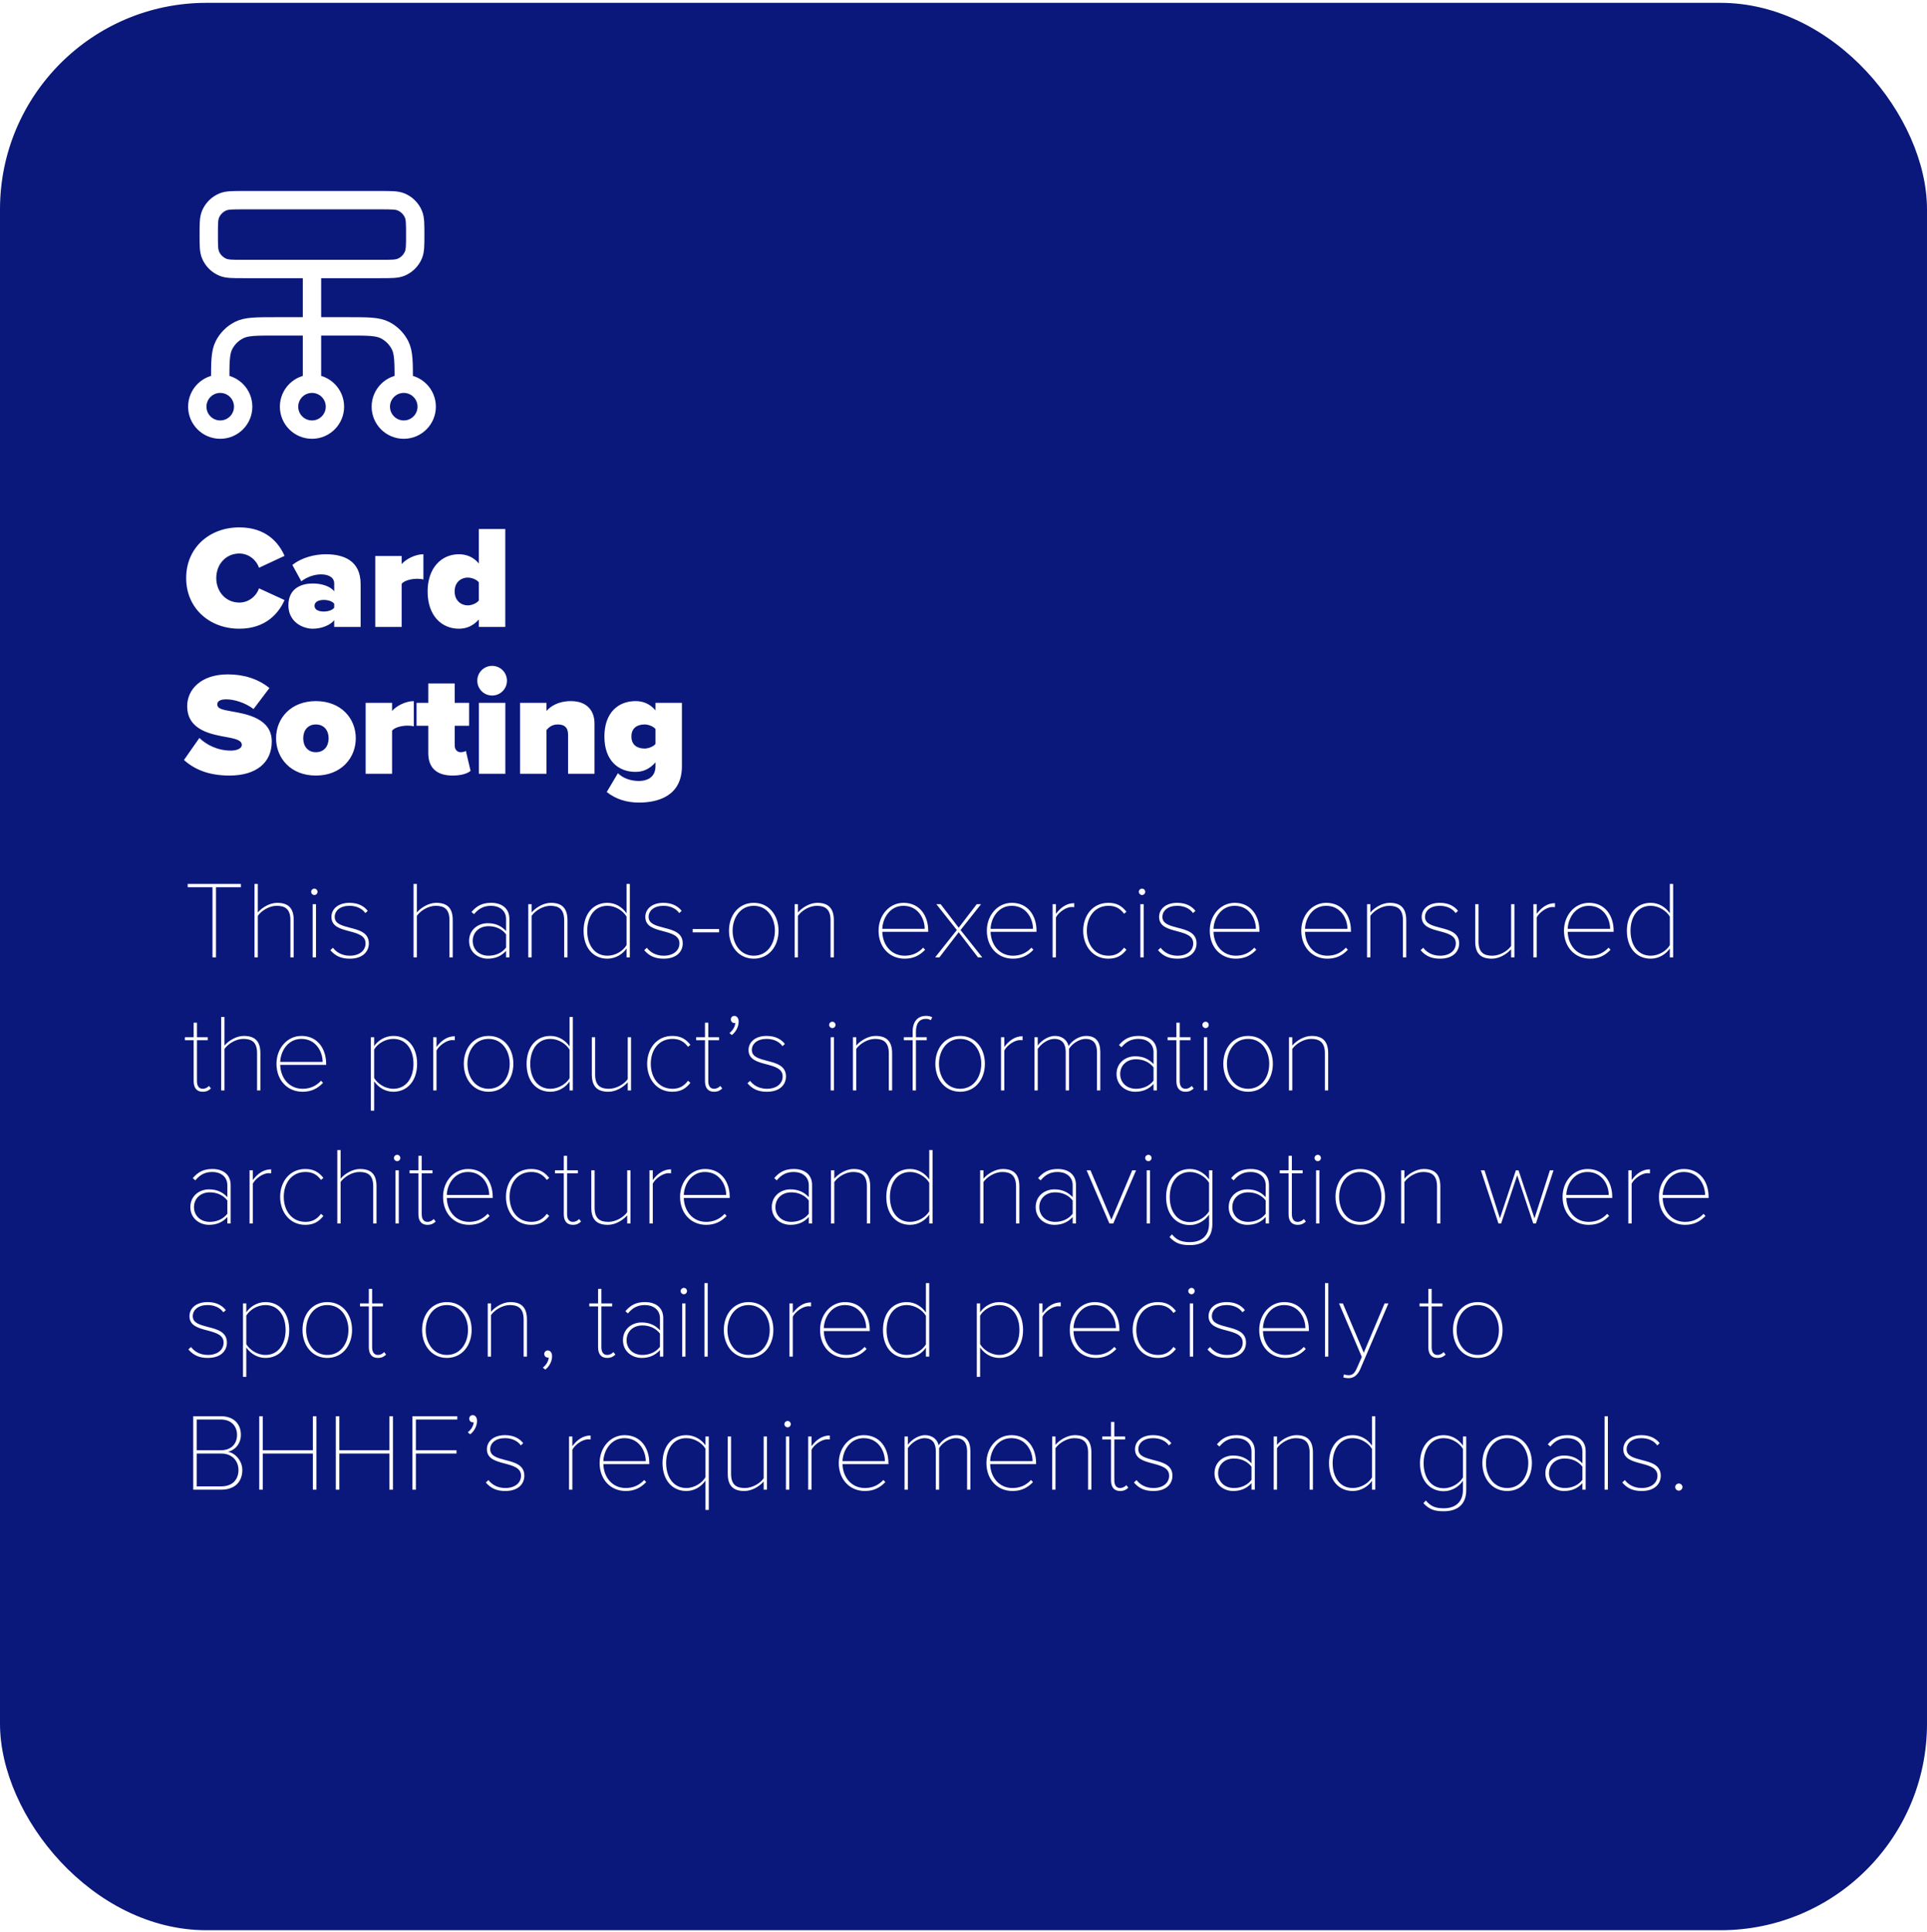 <svg width="420" height="421" viewBox="0 0 420 421" fill="none" xmlns="http://www.w3.org/2000/svg">
<rect y="0.62" width="420" height="420" rx="45" fill="#0A187C"/>
<g filter="url(#filter0_d_1067_33631)">
<path d="M45 80.62V80.12C45 75.92 45 73.82 45.818 72.215C46.536 70.804 47.684 69.657 49.095 68.938C50.699 68.12 52.8 68.12 57 68.12H73C77.2 68.12 79.301 68.12 80.905 68.938C82.316 69.657 83.463 70.804 84.183 72.215C85 73.82 85 75.92 85 80.12V80.62M45 80.62C42.239 80.62 40 82.859 40 85.62C40 88.382 42.239 90.62 45 90.62C47.761 90.62 50 88.382 50 85.62C50 82.859 47.761 80.62 45 80.62ZM85 80.62C82.239 80.62 80 82.859 80 85.62C80 88.382 82.239 90.62 85 90.62C87.761 90.62 90 88.382 90 85.62C90 82.859 87.761 80.62 85 80.62ZM65 80.62C62.239 80.62 60 82.859 60 85.62C60 88.382 62.239 90.62 65 90.62C67.761 90.62 70 88.382 70 85.62C70 82.859 67.761 80.62 65 80.62ZM65 80.62V55.62M50 55.62H80C82.33 55.62 83.495 55.62 84.413 55.239C85.639 54.732 86.612 53.759 87.119 52.533C87.5 51.615 87.5 50.45 87.5 48.12C87.5 45.79 87.5 44.626 87.119 43.707C86.612 42.482 85.639 41.508 84.413 41.001C83.495 40.62 82.33 40.62 80 40.62H50C47.67 40.62 46.505 40.62 45.587 41.001C44.361 41.508 43.388 42.482 42.881 43.707C42.5 44.626 42.5 45.79 42.5 48.12C42.5 50.45 42.5 51.615 42.881 52.533C43.388 53.759 44.361 54.732 45.587 55.239C46.505 55.62 47.67 55.62 50 55.62Z" stroke="white" stroke-width="4" stroke-linecap="round" stroke-linejoin="round"/>
</g>
<path d="M52.16 137.004C45.632 137.004 40.576 132.524 40.576 125.964C40.576 119.372 45.632 114.924 52.16 114.924C57.92 114.924 60.736 118.188 62.016 121.132L56.448 123.724C55.904 122.06 54.24 120.62 52.16 120.62C49.216 120.62 47.136 122.988 47.136 125.964C47.136 128.94 49.216 131.308 52.16 131.308C54.24 131.308 55.904 129.868 56.448 128.204L62.016 130.764C60.768 133.612 57.92 137.004 52.16 137.004ZM78.6 136.62H72.841V135.148C71.977 136.236 70.088 137.004 68.168 137.004C65.865 137.004 62.856 135.436 62.856 131.916C62.856 128.076 65.865 127.148 68.168 127.148C70.184 127.148 72.008 127.788 72.841 128.844V127.084C72.841 125.996 71.849 125.164 69.96 125.164C68.52 125.164 66.888 125.74 65.672 126.668L63.721 123.116C65.8 121.452 68.68 120.78 71.016 120.78C74.856 120.78 78.6 122.124 78.6 127.276V136.62ZM72.841 132.428V131.564C72.457 131.02 71.465 130.732 70.569 130.732C69.609 130.732 68.552 131.052 68.552 132.012C68.552 132.972 69.609 133.26 70.569 133.26C71.465 133.26 72.457 132.972 72.841 132.428ZM87.547 136.62H81.787V121.164H87.547V122.924C88.507 121.804 90.523 120.78 92.284 120.78V126.284C91.996 126.188 91.516 126.124 90.972 126.124C89.755 126.124 88.188 126.444 87.547 127.212V136.62ZM110.128 136.62H104.368V134.988C103.056 136.46 101.584 137.004 100.016 137.004C96.272 137.004 93.2 134.188 93.2 128.876C93.2 123.756 96.208 120.78 100.016 120.78C101.584 120.78 103.152 121.324 104.368 122.796V115.276H110.128V136.62ZM104.368 130.86V126.892C103.824 126.22 102.736 125.868 101.968 125.868C100.4 125.868 99.088 126.956 99.088 128.876C99.088 130.796 100.4 131.916 101.968 131.916C102.736 131.916 103.824 131.532 104.368 130.86ZM40.096 165.612L43.456 160.812C45.056 162.348 47.456 163.564 50.336 163.564C51.552 163.564 52.704 163.148 52.704 162.316C52.704 161.484 51.808 161.068 49.696 160.684C46.176 160.044 40.8 159.212 40.8 153.868C40.8 150.252 43.808 146.956 49.664 146.956C53.152 146.956 56.288 147.948 58.72 149.932L55.264 154.508C53.408 153.1 51.008 152.396 49.312 152.396C47.712 152.396 47.36 152.972 47.36 153.516C47.36 154.348 48.224 154.636 50.496 155.02C54.016 155.628 59.232 156.652 59.232 161.58C59.232 166.284 55.744 169.004 50.016 169.004C45.472 169.004 42.368 167.66 40.096 165.612ZM68.841 169.004C63.369 169.004 60.169 165.196 60.169 160.876C60.169 156.556 63.369 152.78 68.841 152.78C74.345 152.78 77.545 156.556 77.545 160.876C77.545 165.196 74.345 169.004 68.841 169.004ZM68.841 163.916C70.633 163.916 71.625 162.604 71.625 160.876C71.625 159.18 70.633 157.868 68.841 157.868C67.081 157.868 66.089 159.18 66.089 160.876C66.089 162.604 67.081 163.916 68.841 163.916ZM85.454 168.62H79.694V153.164H85.454V154.924C86.414 153.804 88.43 152.78 90.19 152.78V158.284C89.902 158.188 89.422 158.124 88.878 158.124C87.662 158.124 86.094 158.444 85.454 159.212V168.62ZM98.659 169.004C95.234 169.004 93.347 167.372 93.347 164.14V158.156H90.787V153.164H93.347V148.94H99.106V153.164H102.243V158.156H99.106V162.476C99.106 163.276 99.618 163.916 100.387 163.916C100.899 163.916 101.411 163.756 101.539 163.628L102.563 167.98C101.955 168.524 100.611 169.004 98.659 169.004ZM107.261 151.564C105.469 151.564 104.029 150.124 104.029 148.332C104.029 146.54 105.469 145.1 107.261 145.1C109.053 145.1 110.493 146.54 110.493 148.332C110.493 150.124 109.053 151.564 107.261 151.564ZM110.141 168.62H104.381V153.164H110.141V168.62ZM129.574 168.62H123.814V160.076C123.814 158.476 122.95 157.868 121.574 157.868C120.262 157.868 119.59 158.54 119.11 159.084V168.62H113.35V153.164H119.11V154.924C120.006 153.9 121.702 152.78 124.422 152.78C128.006 152.78 129.574 154.956 129.574 157.644V168.62ZM132.243 172.588L134.676 168.492C135.86 169.676 137.62 170.188 139.284 170.188C140.628 170.188 142.868 169.676 142.868 166.956V166.124C141.556 167.628 140.116 168.204 138.516 168.204C134.804 168.204 131.732 165.772 131.732 160.492C131.732 155.34 134.708 152.78 138.516 152.78C140.116 152.78 141.62 153.324 142.868 154.796V153.164H148.628V166.956C148.628 173.644 143.124 174.892 139.284 174.892C136.628 174.892 134.26 174.188 132.243 172.588ZM142.868 162.124V158.86C142.324 158.22 141.236 157.868 140.5 157.868C138.932 157.868 137.62 158.604 137.62 160.492C137.62 162.38 138.932 163.116 140.5 163.116C141.236 163.116 142.324 162.764 142.868 162.124Z" fill="white"/>
<path d="M47.08 208.62H46.312V193.332H40.912V192.612H52.504V193.332H47.08V208.62ZM64.014 208.62H63.294V200.484C63.294 198.06 62.094 197.388 60.294 197.388C58.71 197.388 57.006 198.42 56.19 199.572V208.62H55.47V192.612H56.19V198.852C57.054 197.796 58.782 196.74 60.39 196.74C62.694 196.74 64.014 197.748 64.014 200.484V208.62ZM68.51 195.036C68.15 195.036 67.814 194.724 67.814 194.34C67.814 193.956 68.15 193.644 68.51 193.644C68.894 193.644 69.206 193.956 69.206 194.34C69.206 194.724 68.894 195.036 68.51 195.036ZM68.87 208.62H68.15V197.028H68.87V208.62ZM71.993 207.06L72.57 206.532C73.29 207.492 74.537 208.26 76.242 208.26C78.377 208.26 79.674 207.108 79.674 205.572C79.674 203.868 77.945 203.412 76.169 202.932C74.249 202.428 72.234 201.924 72.234 199.812C72.234 198.108 73.674 196.74 76.169 196.74C78.162 196.74 79.409 197.532 80.153 198.492L79.626 198.972C78.954 198.012 77.73 197.388 76.169 197.388C74.153 197.388 72.954 198.444 72.954 199.812C72.954 201.324 74.561 201.708 76.266 202.164C78.257 202.668 80.394 203.22 80.394 205.572C80.394 207.372 79.049 208.908 76.242 208.908C74.418 208.908 73.145 208.38 71.993 207.06ZM98.678 208.62H97.958V200.484C97.958 198.06 96.758 197.388 94.958 197.388C93.374 197.388 91.67 198.42 90.854 199.572V208.62H90.134V192.612H90.854V198.852C91.718 197.796 93.446 196.74 95.054 196.74C97.358 196.74 98.678 197.748 98.678 200.484V208.62ZM111.022 208.62H110.302V207.204C109.222 208.38 107.926 208.908 106.294 208.908C104.254 208.908 102.238 207.516 102.238 205.044C102.238 202.572 104.23 201.18 106.294 201.18C107.926 201.18 109.222 201.708 110.302 202.884V200.268C110.302 198.396 108.814 197.388 107.038 197.388C105.526 197.388 104.398 197.916 103.318 199.212L102.766 198.732C103.894 197.412 105.094 196.74 107.038 196.74C109.318 196.74 111.022 197.892 111.022 200.244V208.62ZM110.302 206.484V203.604C109.414 202.428 107.998 201.828 106.486 201.828C104.374 201.828 103.03 203.244 103.03 205.044C103.03 206.844 104.374 208.26 106.486 208.26C107.998 208.26 109.414 207.66 110.302 206.484ZM123.686 208.62H122.966V200.532C122.966 198.108 121.766 197.388 119.966 197.388C118.382 197.388 116.678 198.42 115.862 199.572V208.62H115.142V197.028H115.862V198.852C116.726 197.796 118.454 196.74 120.062 196.74C122.366 196.74 123.686 197.796 123.686 200.532V208.62ZM137.278 208.62H136.558V206.676C135.766 207.876 134.206 208.908 132.382 208.908C129.262 208.908 127.198 206.508 127.198 202.836C127.198 199.188 129.262 196.74 132.382 196.74C134.11 196.74 135.622 197.652 136.558 199.02V192.612H137.278V208.62ZM136.558 205.956V199.74C135.838 198.516 134.182 197.388 132.382 197.388C129.55 197.388 127.99 199.788 127.99 202.836C127.99 205.884 129.55 208.26 132.382 208.26C134.182 208.26 135.838 207.18 136.558 205.956ZM140.408 207.06L140.984 206.532C141.704 207.492 142.952 208.26 144.656 208.26C146.792 208.26 148.088 207.108 148.088 205.572C148.088 203.868 146.36 203.412 144.584 202.932C142.664 202.428 140.648 201.924 140.648 199.812C140.648 198.108 142.088 196.74 144.584 196.74C146.576 196.74 147.824 197.532 148.568 198.492L148.04 198.972C147.368 198.012 146.144 197.388 144.584 197.388C142.568 197.388 141.368 198.444 141.368 199.812C141.368 201.324 142.976 201.708 144.68 202.164C146.672 202.668 148.808 203.22 148.808 205.572C148.808 207.372 147.464 208.908 144.656 208.908C142.832 208.908 141.56 208.38 140.408 207.06ZM156.73 203.172H150.97V202.452H156.73V203.172ZM164.285 208.908C161.021 208.908 158.885 206.22 158.885 202.812C158.885 199.404 161.021 196.74 164.285 196.74C167.573 196.74 169.685 199.404 169.685 202.812C169.685 206.22 167.573 208.908 164.285 208.908ZM164.285 208.26C167.261 208.26 168.893 205.644 168.893 202.812C168.893 200.004 167.261 197.388 164.285 197.388C161.333 197.388 159.677 200.004 159.677 202.812C159.677 205.644 161.333 208.26 164.285 208.26ZM181.741 208.62H181.021V200.532C181.021 198.108 179.821 197.388 178.021 197.388C176.437 197.388 174.733 198.42 173.917 199.572V208.62H173.197V197.028H173.917V198.852C174.781 197.796 176.509 196.74 178.117 196.74C180.421 196.74 181.741 197.796 181.741 200.532V208.62ZM191.487 202.812C191.487 199.452 193.815 196.74 196.935 196.74C200.487 196.74 202.311 199.596 202.311 202.812V203.052H192.303C192.375 205.884 194.223 208.26 197.175 208.26C198.807 208.26 200.127 207.66 201.207 206.508L201.639 206.964C200.463 208.188 199.119 208.908 197.175 208.908C193.815 208.908 191.487 206.34 191.487 202.812ZM196.911 197.388C193.935 197.388 192.375 200.124 192.303 202.404H201.543C201.543 200.172 200.079 197.388 196.911 197.388ZM214.089 208.62H213.153L208.953 203.148L204.753 208.62H203.817L208.545 202.668L204.081 197.028H205.017L208.953 202.164L212.889 197.028H213.825L209.361 202.668L214.089 208.62ZM215.088 202.812C215.088 199.452 217.416 196.74 220.536 196.74C224.088 196.74 225.912 199.596 225.912 202.812V203.052H215.904C215.976 205.884 217.824 208.26 220.776 208.26C222.408 208.26 223.728 207.66 224.808 206.508L225.24 206.964C224.064 208.188 222.72 208.908 220.776 208.908C217.416 208.908 215.088 206.34 215.088 202.812ZM220.512 197.388C217.536 197.388 215.976 200.124 215.904 202.404H225.144C225.144 200.172 223.68 197.388 220.512 197.388ZM230.143 208.62H229.423V197.028H230.143V199.14C231.175 197.772 232.447 196.812 234.127 196.812V197.676C233.911 197.652 233.767 197.652 233.551 197.652C232.327 197.652 230.671 198.852 230.143 199.932V208.62ZM236.088 202.812C236.088 199.476 238.2 196.74 241.56 196.74C243.456 196.74 244.536 197.46 245.52 198.684L244.992 199.116C244.056 197.844 242.952 197.388 241.608 197.388C238.632 197.388 236.88 199.788 236.88 202.812C236.88 205.836 238.632 208.26 241.608 208.26C242.952 208.26 244.056 207.78 244.992 206.508L245.52 206.964C244.536 208.188 243.456 208.908 241.56 208.908C238.2 208.908 236.088 206.148 236.088 202.812ZM248.908 195.036C248.548 195.036 248.212 194.724 248.212 194.34C248.212 193.956 248.548 193.644 248.908 193.644C249.292 193.644 249.604 193.956 249.604 194.34C249.604 194.724 249.292 195.036 248.908 195.036ZM249.268 208.62H248.548V197.028H249.268V208.62ZM252.392 207.06L252.968 206.532C253.688 207.492 254.936 208.26 256.64 208.26C258.776 208.26 260.072 207.108 260.072 205.572C260.072 203.868 258.344 203.412 256.568 202.932C254.648 202.428 252.632 201.924 252.632 199.812C252.632 198.108 254.072 196.74 256.568 196.74C258.56 196.74 259.808 197.532 260.552 198.492L260.024 198.972C259.352 198.012 258.128 197.388 256.568 197.388C254.552 197.388 253.352 198.444 253.352 199.812C253.352 201.324 254.96 201.708 256.664 202.164C258.656 202.668 260.792 203.22 260.792 205.572C260.792 207.372 259.448 208.908 256.64 208.908C254.816 208.908 253.544 208.38 252.392 207.06ZM263.674 202.812C263.674 199.452 266.002 196.74 269.122 196.74C272.674 196.74 274.498 199.596 274.498 202.812V203.052H264.49C264.562 205.884 266.41 208.26 269.362 208.26C270.994 208.26 272.314 207.66 273.394 206.508L273.826 206.964C272.65 208.188 271.306 208.908 269.362 208.908C266.002 208.908 263.674 206.34 263.674 202.812ZM269.098 197.388C266.122 197.388 264.562 200.124 264.49 202.404H273.73C273.73 200.172 272.266 197.388 269.098 197.388ZM283.62 202.812C283.62 199.452 285.948 196.74 289.068 196.74C292.62 196.74 294.444 199.596 294.444 202.812V203.052H284.436C284.508 205.884 286.356 208.26 289.308 208.26C290.94 208.26 292.26 207.66 293.34 206.508L293.772 206.964C292.596 208.188 291.252 208.908 289.308 208.908C285.948 208.908 283.62 206.34 283.62 202.812ZM289.044 197.388C286.068 197.388 284.508 200.124 284.436 202.404H293.676C293.676 200.172 292.212 197.388 289.044 197.388ZM306.499 208.62H305.779V200.532C305.779 198.108 304.579 197.388 302.779 197.388C301.195 197.388 299.491 198.42 298.675 199.572V208.62H297.955V197.028H298.675V198.852C299.539 197.796 301.267 196.74 302.875 196.74C305.179 196.74 306.499 197.796 306.499 200.532V208.62ZM309.626 207.06L310.202 206.532C310.922 207.492 312.17 208.26 313.874 208.26C316.01 208.26 317.306 207.108 317.306 205.572C317.306 203.868 315.578 203.412 313.802 202.932C311.882 202.428 309.866 201.924 309.866 199.812C309.866 198.108 311.306 196.74 313.802 196.74C315.794 196.74 317.042 197.532 317.786 198.492L317.258 198.972C316.586 198.012 315.362 197.388 313.802 197.388C311.786 197.388 310.586 198.444 310.586 199.812C310.586 201.324 312.194 201.708 313.898 202.164C315.89 202.668 318.026 203.22 318.026 205.572C318.026 207.372 316.682 208.908 313.874 208.908C312.05 208.908 310.778 208.38 309.626 207.06ZM330.077 208.62H329.357V206.844C328.373 207.948 326.765 208.908 325.157 208.908C322.853 208.908 321.533 207.9 321.533 205.164V197.028H322.253V205.164C322.253 207.588 323.453 208.26 325.253 208.26C326.837 208.26 328.541 207.3 329.357 206.148V197.028H330.077V208.62ZM334.932 208.62H334.212V197.028H334.932V199.14C335.964 197.772 337.236 196.812 338.916 196.812V197.676C338.7 197.652 338.556 197.652 338.34 197.652C337.116 197.652 335.46 198.852 334.932 199.932V208.62ZM340.878 202.812C340.878 199.452 343.206 196.74 346.326 196.74C349.878 196.74 351.702 199.596 351.702 202.812V203.052H341.694C341.766 205.884 343.614 208.26 346.566 208.26C348.198 208.26 349.518 207.66 350.598 206.508L351.03 206.964C349.854 208.188 348.51 208.908 346.566 208.908C343.206 208.908 340.878 206.34 340.878 202.812ZM346.302 197.388C343.326 197.388 341.766 200.124 341.694 202.404H350.934C350.934 200.172 349.47 197.388 346.302 197.388ZM364.668 208.62H363.948V206.676C363.156 207.876 361.596 208.908 359.772 208.908C356.652 208.908 354.588 206.508 354.588 202.836C354.588 199.188 356.652 196.74 359.772 196.74C361.5 196.74 363.012 197.652 363.948 199.02V192.612H364.668V208.62ZM363.948 205.956V199.74C363.228 198.516 361.572 197.388 359.772 197.388C356.94 197.388 355.38 199.788 355.38 202.836C355.38 205.884 356.94 208.26 359.772 208.26C361.572 208.26 363.228 207.18 363.948 205.956ZM44.176 237.908C42.832 237.908 42.208 237.02 42.208 235.58V226.676H40.288V226.028H42.208V222.86H42.928V226.028H45.28V226.676H42.928V235.58C42.928 236.564 43.312 237.26 44.176 237.26C44.752 237.26 45.256 236.972 45.544 236.636L45.976 237.188C45.52 237.62 45.04 237.908 44.176 237.908ZM56.749 237.62H56.029V229.484C56.029 227.06 54.829 226.388 53.029 226.388C51.445 226.388 49.741 227.42 48.925 228.572V237.62H48.205V221.612H48.925V227.852C49.789 226.796 51.517 225.74 53.125 225.74C55.429 225.74 56.749 226.748 56.749 229.484V237.62ZM60.26 231.812C60.26 228.452 62.588 225.74 65.708 225.74C69.26 225.74 71.084 228.596 71.084 231.812V232.052H61.076C61.148 234.884 62.996 237.26 65.948 237.26C67.58 237.26 68.9 236.66 69.98 235.508L70.412 235.964C69.236 237.188 67.892 237.908 65.948 237.908C62.588 237.908 60.26 235.34 60.26 231.812ZM65.684 226.388C62.708 226.388 61.148 229.124 61.076 231.404H70.316C70.316 229.172 68.852 226.388 65.684 226.388ZM81.55 235.628V242.036H80.83V226.028H81.55V227.972C82.342 226.772 83.902 225.74 85.726 225.74C88.846 225.74 90.91 228.14 90.91 231.812C90.91 235.46 88.846 237.908 85.726 237.908C83.998 237.908 82.486 236.996 81.55 235.628ZM90.118 231.812C90.118 228.764 88.558 226.388 85.726 226.388C83.926 226.388 82.27 227.468 81.55 228.692V234.908C82.27 236.132 83.926 237.26 85.726 237.26C88.558 237.26 90.118 234.86 90.118 231.812ZM95.143 237.62H94.423V226.028H95.143V228.14C96.175 226.772 97.447 225.812 99.127 225.812V226.676C98.911 226.652 98.767 226.652 98.551 226.652C97.327 226.652 95.671 227.852 95.143 228.932V237.62ZM106.488 237.908C103.224 237.908 101.088 235.22 101.088 231.812C101.088 228.404 103.224 225.74 106.488 225.74C109.776 225.74 111.888 228.404 111.888 231.812C111.888 235.22 109.776 237.908 106.488 237.908ZM106.488 237.26C109.464 237.26 111.096 234.644 111.096 231.812C111.096 229.004 109.464 226.388 106.488 226.388C103.536 226.388 101.88 229.004 101.88 231.812C101.88 234.644 103.536 237.26 106.488 237.26ZM124.856 237.62H124.136V235.676C123.344 236.876 121.784 237.908 119.96 237.908C116.84 237.908 114.776 235.508 114.776 231.836C114.776 228.188 116.84 225.74 119.96 225.74C121.688 225.74 123.2 226.652 124.136 228.02V221.612H124.856V237.62ZM124.136 234.956V228.74C123.416 227.516 121.76 226.388 119.96 226.388C117.128 226.388 115.568 228.788 115.568 231.836C115.568 234.884 117.128 237.26 119.96 237.26C121.76 237.26 123.416 236.18 124.136 234.956ZM137.538 237.62H136.818V235.844C135.834 236.948 134.226 237.908 132.618 237.908C130.314 237.908 128.994 236.9 128.994 234.164V226.028H129.714V234.164C129.714 236.588 130.914 237.26 132.714 237.26C134.298 237.26 136.002 236.3 136.818 235.148V226.028H137.538V237.62ZM141.049 231.812C141.049 228.476 143.161 225.74 146.521 225.74C148.417 225.74 149.497 226.46 150.481 227.684L149.953 228.116C149.017 226.844 147.913 226.388 146.569 226.388C143.593 226.388 141.841 228.788 141.841 231.812C141.841 234.836 143.593 237.26 146.569 237.26C147.913 237.26 149.017 236.78 149.953 235.508L150.481 235.964C149.497 237.188 148.417 237.908 146.521 237.908C143.161 237.908 141.049 235.148 141.049 231.812ZM155.621 237.908C154.277 237.908 153.653 237.02 153.653 235.58V226.676H151.733V226.028H153.653V222.86H154.373V226.028H156.725V226.676H154.373V235.58C154.373 236.564 154.757 237.26 155.621 237.26C156.197 237.26 156.701 236.972 156.989 236.636L157.421 237.188C156.965 237.62 156.485 237.908 155.621 237.908ZM159.506 225.548L158.978 225.116C159.746 224.54 160.25 223.628 160.25 222.908L160.058 222.932C159.602 222.932 159.29 222.572 159.29 222.14C159.29 221.732 159.602 221.372 160.058 221.372C160.562 221.372 160.994 221.828 160.994 222.644C160.994 223.844 160.274 224.996 159.506 225.548ZM162.908 236.06L163.484 235.532C164.204 236.492 165.452 237.26 167.156 237.26C169.292 237.26 170.588 236.108 170.588 234.572C170.588 232.868 168.86 232.412 167.084 231.932C165.164 231.428 163.148 230.924 163.148 228.812C163.148 227.108 164.588 225.74 167.084 225.74C169.076 225.74 170.324 226.532 171.068 227.492L170.54 227.972C169.868 227.012 168.644 226.388 167.084 226.388C165.068 226.388 163.868 227.444 163.868 228.812C163.868 230.324 165.476 230.708 167.18 231.164C169.172 231.668 171.308 232.22 171.308 234.572C171.308 236.372 169.964 237.908 167.156 237.908C165.332 237.908 164.06 237.38 162.908 236.06ZM181.408 224.036C181.048 224.036 180.712 223.724 180.712 223.34C180.712 222.956 181.048 222.644 181.408 222.644C181.792 222.644 182.104 222.956 182.104 223.34C182.104 223.724 181.792 224.036 181.408 224.036ZM181.768 237.62H181.048V226.028H181.768V237.62ZM194.444 237.62H193.724V229.532C193.724 227.108 192.524 226.388 190.724 226.388C189.14 226.388 187.436 227.42 186.62 228.572V237.62H185.9V226.028H186.62V227.852C187.484 226.796 189.212 225.74 190.82 225.74C193.124 225.74 194.444 226.796 194.444 229.532V237.62ZM201.988 226.676H199.636V237.62H198.916V226.676H196.996V226.028H198.916V224.804C198.916 222.644 199.996 221.372 201.82 221.372C202.324 221.372 202.78 221.444 203.188 221.684L202.876 222.308C202.588 222.14 202.276 222.02 201.82 222.02C200.356 222.02 199.636 223.052 199.636 224.804V226.028H201.988V226.676ZM209.262 237.908C205.998 237.908 203.862 235.22 203.862 231.812C203.862 228.404 205.998 225.74 209.262 225.74C212.55 225.74 214.662 228.404 214.662 231.812C214.662 235.22 212.55 237.908 209.262 237.908ZM209.262 237.26C212.238 237.26 213.87 234.644 213.87 231.812C213.87 229.004 212.238 226.388 209.262 226.388C206.31 226.388 204.654 229.004 204.654 231.812C204.654 234.644 206.31 237.26 209.262 237.26ZM218.893 237.62H218.173V226.028H218.893V228.14C219.925 226.772 221.197 225.812 222.877 225.812V226.676C222.661 226.652 222.517 226.652 222.301 226.652C221.077 226.652 219.421 227.852 218.893 228.932V237.62ZM239.814 237.62H239.094V229.268C239.094 227.468 238.35 226.388 236.598 226.388C235.302 226.388 233.718 227.372 232.998 228.548V237.62H232.278V229.268C232.278 227.468 231.534 226.388 229.782 226.388C228.486 226.388 226.95 227.396 226.182 228.572V237.62H225.462V226.028H226.182V227.852C226.662 227.084 228.246 225.74 229.902 225.74C231.726 225.74 232.662 226.868 232.902 227.948C233.55 226.868 235.11 225.74 236.718 225.74C238.83 225.74 239.814 226.964 239.814 229.268V237.62ZM252.139 237.62H251.419V236.204C250.339 237.38 249.043 237.908 247.411 237.908C245.371 237.908 243.355 236.516 243.355 234.044C243.355 231.572 245.347 230.18 247.411 230.18C249.043 230.18 250.339 230.708 251.419 231.884V229.268C251.419 227.396 249.931 226.388 248.155 226.388C246.643 226.388 245.515 226.916 244.435 228.212L243.883 227.732C245.011 226.412 246.211 225.74 248.155 225.74C250.435 225.74 252.139 226.892 252.139 229.244V237.62ZM251.419 235.484V232.604C250.531 231.428 249.115 230.828 247.603 230.828C245.491 230.828 244.147 232.244 244.147 234.044C244.147 235.844 245.491 237.26 247.603 237.26C249.115 237.26 250.531 236.66 251.419 235.484ZM258.371 237.908C257.027 237.908 256.403 237.02 256.403 235.58V226.676H254.483V226.028H256.403V222.86H257.123V226.028H259.475V226.676H257.123V235.58C257.123 236.564 257.507 237.26 258.371 237.26C258.947 237.26 259.451 236.972 259.739 236.636L260.171 237.188C259.715 237.62 259.235 237.908 258.371 237.908ZM262.76 224.036C262.4 224.036 262.064 223.724 262.064 223.34C262.064 222.956 262.4 222.644 262.76 222.644C263.144 222.644 263.456 222.956 263.456 223.34C263.456 223.724 263.144 224.036 262.76 224.036ZM263.12 237.62H262.4V226.028H263.12V237.62ZM272.028 237.908C268.764 237.908 266.628 235.22 266.628 231.812C266.628 228.404 268.764 225.74 272.028 225.74C275.316 225.74 277.428 228.404 277.428 231.812C277.428 235.22 275.316 237.908 272.028 237.908ZM272.028 237.26C275.004 237.26 276.636 234.644 276.636 231.812C276.636 229.004 275.004 226.388 272.028 226.388C269.076 226.388 267.42 229.004 267.42 231.812C267.42 234.644 269.076 237.26 272.028 237.26ZM289.483 237.62H288.763V229.532C288.763 227.108 287.563 226.388 285.763 226.388C284.179 226.388 282.475 227.42 281.659 228.572V237.62H280.939V226.028H281.659V227.852C282.523 226.796 284.251 225.74 285.859 225.74C288.163 225.74 289.483 226.796 289.483 229.532V237.62ZM50.272 266.62H49.552V265.204C48.472 266.38 47.176 266.908 45.544 266.908C43.504 266.908 41.488 265.516 41.488 263.044C41.488 260.572 43.48 259.18 45.544 259.18C47.176 259.18 48.472 259.708 49.552 260.884V258.268C49.552 256.396 48.064 255.388 46.288 255.388C44.776 255.388 43.648 255.916 42.568 257.212L42.016 256.732C43.144 255.412 44.344 254.74 46.288 254.74C48.568 254.74 50.272 255.892 50.272 258.244V266.62ZM49.552 264.484V261.604C48.664 260.428 47.248 259.828 45.736 259.828C43.624 259.828 42.28 261.244 42.28 263.044C42.28 264.844 43.624 266.26 45.736 266.26C47.248 266.26 48.664 265.66 49.552 264.484ZM55.112 266.62H54.392V255.028H55.112V257.14C56.144 255.772 57.416 254.812 59.096 254.812V255.676C58.88 255.652 58.736 255.652 58.52 255.652C57.296 255.652 55.64 256.852 55.112 257.932V266.62ZM61.057 260.812C61.057 257.476 63.169 254.74 66.529 254.74C68.425 254.74 69.505 255.46 70.489 256.684L69.961 257.116C69.025 255.844 67.921 255.388 66.577 255.388C63.601 255.388 61.849 257.788 61.849 260.812C61.849 263.836 63.601 266.26 66.577 266.26C67.921 266.26 69.025 265.78 69.961 264.508L70.489 264.964C69.505 266.188 68.425 266.908 66.529 266.908C63.169 266.908 61.057 264.148 61.057 260.812ZM82.061 266.62H81.341V258.484C81.341 256.06 80.141 255.388 78.341 255.388C76.757 255.388 75.053 256.42 74.237 257.572V266.62H73.517V250.612H74.237V256.852C75.101 255.796 76.829 254.74 78.437 254.74C80.741 254.74 82.061 255.748 82.061 258.484V266.62ZM86.557 253.036C86.197 253.036 85.861 252.724 85.861 252.34C85.861 251.956 86.197 251.644 86.557 251.644C86.941 251.644 87.253 251.956 87.253 252.34C87.253 252.724 86.941 253.036 86.557 253.036ZM86.917 266.62H86.197V255.028H86.917V266.62ZM93.16 266.908C91.816 266.908 91.192 266.02 91.192 264.58V255.676H89.272V255.028H91.192V251.86H91.912V255.028H94.264V255.676H91.912V264.58C91.912 265.564 92.296 266.26 93.16 266.26C93.736 266.26 94.24 265.972 94.528 265.636L94.96 266.188C94.504 266.62 94.024 266.908 93.16 266.908ZM96.565 260.812C96.565 257.452 98.893 254.74 102.013 254.74C105.565 254.74 107.389 257.596 107.389 260.812V261.052H97.381C97.453 263.884 99.301 266.26 102.253 266.26C103.885 266.26 105.205 265.66 106.285 264.508L106.717 264.964C105.541 266.188 104.197 266.908 102.253 266.908C98.893 266.908 96.565 264.34 96.565 260.812ZM101.989 255.388C99.013 255.388 97.453 258.124 97.381 260.404H106.621C106.621 258.172 105.157 255.388 101.989 255.388ZM110.276 260.812C110.276 257.476 112.388 254.74 115.748 254.74C117.644 254.74 118.724 255.46 119.708 256.684L119.18 257.116C118.244 255.844 117.14 255.388 115.796 255.388C112.82 255.388 111.068 257.788 111.068 260.812C111.068 263.836 112.82 266.26 115.796 266.26C117.14 266.26 118.244 265.78 119.18 264.508L119.708 264.964C118.724 266.188 117.644 266.908 115.748 266.908C112.388 266.908 110.276 264.148 110.276 260.812ZM124.848 266.908C123.504 266.908 122.88 266.02 122.88 264.58V255.676H120.96V255.028H122.88V251.86H123.6V255.028H125.952V255.676H123.6V264.58C123.6 265.564 123.984 266.26 124.848 266.26C125.424 266.26 125.928 265.972 126.216 265.636L126.648 266.188C126.192 266.62 125.712 266.908 124.848 266.908ZM137.421 266.62H136.701V264.844C135.717 265.948 134.109 266.908 132.501 266.908C130.197 266.908 128.877 265.9 128.877 263.164V255.028H129.597V263.164C129.597 265.588 130.797 266.26 132.597 266.26C134.181 266.26 135.885 265.3 136.701 264.148V255.028H137.421V266.62ZM142.276 266.62H141.556V255.028H142.276V257.14C143.308 255.772 144.58 254.812 146.26 254.812V255.676C146.044 255.652 145.9 255.652 145.684 255.652C144.46 255.652 142.804 256.852 142.276 257.932V266.62ZM148.221 260.812C148.221 257.452 150.549 254.74 153.669 254.74C157.221 254.74 159.045 257.596 159.045 260.812V261.052H149.037C149.109 263.884 150.957 266.26 153.909 266.26C155.541 266.26 156.861 265.66 157.941 264.508L158.373 264.964C157.197 266.188 155.853 266.908 153.909 266.908C150.549 266.908 148.221 264.34 148.221 260.812ZM153.645 255.388C150.669 255.388 149.109 258.124 149.037 260.404H158.277C158.277 258.172 156.813 255.388 153.645 255.388ZM176.999 266.62H176.279V265.204C175.199 266.38 173.903 266.908 172.271 266.908C170.231 266.908 168.215 265.516 168.215 263.044C168.215 260.572 170.207 259.18 172.271 259.18C173.903 259.18 175.199 259.708 176.279 260.884V258.268C176.279 256.396 174.791 255.388 173.015 255.388C171.503 255.388 170.375 255.916 169.295 257.212L168.743 256.732C169.871 255.412 171.071 254.74 173.015 254.74C175.295 254.74 176.999 255.892 176.999 258.244V266.62ZM176.279 264.484V261.604C175.391 260.428 173.975 259.828 172.463 259.828C170.351 259.828 169.007 261.244 169.007 263.044C169.007 264.844 170.351 266.26 172.463 266.26C173.975 266.26 175.391 265.66 176.279 264.484ZM189.663 266.62H188.943V258.532C188.943 256.108 187.743 255.388 185.943 255.388C184.359 255.388 182.655 256.42 181.839 257.572V266.62H181.119V255.028H181.839V256.852C182.703 255.796 184.431 254.74 186.039 254.74C188.343 254.74 189.663 255.796 189.663 258.532V266.62ZM203.254 266.62H202.534V264.676C201.742 265.876 200.182 266.908 198.358 266.908C195.238 266.908 193.174 264.508 193.174 260.836C193.174 257.188 195.238 254.74 198.358 254.74C200.086 254.74 201.598 255.652 202.534 257.02V250.612H203.254V266.62ZM202.534 263.956V257.74C201.814 256.516 200.158 255.388 198.358 255.388C195.526 255.388 193.966 257.788 193.966 260.836C193.966 263.884 195.526 266.26 198.358 266.26C200.158 266.26 201.814 265.18 202.534 263.956ZM222.171 266.62H221.451V258.532C221.451 256.108 220.251 255.388 218.451 255.388C216.867 255.388 215.163 256.42 214.347 257.572V266.62H213.627V255.028H214.347V256.852C215.211 255.796 216.939 254.74 218.547 254.74C220.851 254.74 222.171 255.796 222.171 258.532V266.62ZM234.514 266.62H233.794V265.204C232.714 266.38 231.418 266.908 229.786 266.908C227.746 266.908 225.73 265.516 225.73 263.044C225.73 260.572 227.722 259.18 229.786 259.18C231.418 259.18 232.714 259.708 233.794 260.884V258.268C233.794 256.396 232.306 255.388 230.53 255.388C229.018 255.388 227.89 255.916 226.81 257.212L226.258 256.732C227.386 255.412 228.586 254.74 230.53 254.74C232.81 254.74 234.514 255.892 234.514 258.244V266.62ZM233.794 264.484V261.604C232.906 260.428 231.49 259.828 229.978 259.828C227.866 259.828 226.522 261.244 226.522 263.044C226.522 264.844 227.866 266.26 229.978 266.26C231.49 266.26 232.906 265.66 233.794 264.484ZM242.642 266.62H241.802L236.834 255.028H237.674L242.234 265.78L246.77 255.028H247.61L242.642 266.62ZM250.291 253.036C249.931 253.036 249.595 252.724 249.595 252.34C249.595 251.956 249.931 251.644 250.291 251.644C250.675 251.644 250.987 251.956 250.987 252.34C250.987 252.724 250.675 253.036 250.291 253.036ZM250.651 266.62H249.931V255.028H250.651V266.62ZM254.903 269.572L255.431 268.972C256.439 270.22 257.519 270.676 259.343 270.676C261.647 270.676 263.519 269.5 263.519 266.692V264.676C262.727 265.876 261.167 266.956 259.343 266.956C256.223 266.956 254.159 264.532 254.159 260.86C254.159 257.212 256.223 254.74 259.343 254.74C261.071 254.74 262.583 255.652 263.519 257.02V255.028H264.239V266.692C264.239 270.004 262.151 271.324 259.343 271.324C257.399 271.324 256.247 270.988 254.903 269.572ZM263.519 263.956V257.74C262.799 256.516 261.143 255.388 259.343 255.388C256.511 255.388 254.951 257.812 254.951 260.86C254.951 263.908 256.511 266.308 259.343 266.308C261.143 266.308 262.799 265.18 263.519 263.956ZM276.585 266.62H275.865V265.204C274.785 266.38 273.489 266.908 271.857 266.908C269.817 266.908 267.801 265.516 267.801 263.044C267.801 260.572 269.793 259.18 271.857 259.18C273.489 259.18 274.785 259.708 275.865 260.884V258.268C275.865 256.396 274.377 255.388 272.601 255.388C271.089 255.388 269.961 255.916 268.881 257.212L268.329 256.732C269.457 255.412 270.657 254.74 272.601 254.74C274.881 254.74 276.585 255.892 276.585 258.244V266.62ZM275.865 264.484V261.604C274.977 260.428 273.561 259.828 272.049 259.828C269.937 259.828 268.593 261.244 268.593 263.044C268.593 264.844 269.937 266.26 272.049 266.26C273.561 266.26 274.977 265.66 275.865 264.484ZM282.817 266.908C281.473 266.908 280.849 266.02 280.849 264.58V255.676H278.929V255.028H280.849V251.86H281.569V255.028H283.921V255.676H281.569V264.58C281.569 265.564 281.953 266.26 282.817 266.26C283.393 266.26 283.897 265.972 284.185 265.636L284.617 266.188C284.161 266.62 283.681 266.908 282.817 266.908ZM287.205 253.036C286.845 253.036 286.509 252.724 286.509 252.34C286.509 251.956 286.845 251.644 287.205 251.644C287.589 251.644 287.901 251.956 287.901 252.34C287.901 252.724 287.589 253.036 287.205 253.036ZM287.565 266.62H286.845V255.028H287.565V266.62ZM296.473 266.908C293.209 266.908 291.073 264.22 291.073 260.812C291.073 257.404 293.209 254.74 296.473 254.74C299.761 254.74 301.873 257.404 301.873 260.812C301.873 264.22 299.761 266.908 296.473 266.908ZM296.473 266.26C299.449 266.26 301.081 263.644 301.081 260.812C301.081 258.004 299.449 255.388 296.473 255.388C293.521 255.388 291.865 258.004 291.865 260.812C291.865 263.644 293.521 266.26 296.473 266.26ZM313.928 266.62H313.208V258.532C313.208 256.108 312.008 255.388 310.208 255.388C308.624 255.388 306.92 256.42 306.104 257.572V266.62H305.384V255.028H306.104V256.852C306.968 255.796 308.696 254.74 310.304 254.74C312.608 254.74 313.928 255.796 313.928 258.532V266.62ZM334.762 266.62H334.186L330.682 256.108L327.178 266.62H326.602L322.762 255.028H323.554L326.914 265.492L330.394 255.028H330.97L334.45 265.492L337.81 255.028H338.602L334.762 266.62ZM340.573 260.812C340.573 257.452 342.901 254.74 346.021 254.74C349.573 254.74 351.397 257.596 351.397 260.812V261.052H341.389C341.461 263.884 343.309 266.26 346.261 266.26C347.893 266.26 349.213 265.66 350.293 264.508L350.725 264.964C349.549 266.188 348.205 266.908 346.261 266.908C342.901 266.908 340.573 264.34 340.573 260.812ZM345.997 255.388C343.021 255.388 341.461 258.124 341.389 260.404H350.629C350.629 258.172 349.165 255.388 345.997 255.388ZM355.628 266.62H354.908V255.028H355.628V257.14C356.66 255.772 357.932 254.812 359.612 254.812V255.676C359.396 255.652 359.252 255.652 359.036 255.652C357.812 255.652 356.156 256.852 355.628 257.932V266.62ZM361.573 260.812C361.573 257.452 363.901 254.74 367.021 254.74C370.573 254.74 372.397 257.596 372.397 260.812V261.052H362.389C362.461 263.884 364.309 266.26 367.261 266.26C368.893 266.26 370.213 265.66 371.293 264.508L371.725 264.964C370.549 266.188 369.205 266.908 367.261 266.908C363.901 266.908 361.573 264.34 361.573 260.812ZM366.997 255.388C364.021 255.388 362.461 258.124 362.389 260.404H371.629C371.629 258.172 370.165 255.388 366.997 255.388ZM41.056 294.06L41.632 293.532C42.352 294.492 43.6 295.26 45.304 295.26C47.44 295.26 48.736 294.108 48.736 292.572C48.736 290.868 47.008 290.412 45.232 289.932C43.312 289.428 41.296 288.924 41.296 286.812C41.296 285.108 42.736 283.74 45.232 283.74C47.224 283.74 48.472 284.532 49.216 285.492L48.688 285.972C48.016 285.012 46.792 284.388 45.232 284.388C43.216 284.388 42.016 285.444 42.016 286.812C42.016 288.324 43.624 288.708 45.328 289.164C47.32 289.668 49.456 290.22 49.456 292.572C49.456 294.372 48.112 295.908 45.304 295.908C43.48 295.908 42.208 295.38 41.056 294.06ZM53.682 293.628V300.036H52.962V284.028H53.682V285.972C54.474 284.772 56.034 283.74 57.858 283.74C60.978 283.74 63.042 286.14 63.042 289.812C63.042 293.46 60.978 295.908 57.858 295.908C56.13 295.908 54.618 294.996 53.682 293.628ZM62.25 289.812C62.25 286.764 60.69 284.388 57.858 284.388C56.058 284.388 54.402 285.468 53.682 286.692V292.908C54.402 294.132 56.058 295.26 57.858 295.26C60.69 295.26 62.25 292.86 62.25 289.812ZM71.332 295.908C68.068 295.908 65.932 293.22 65.932 289.812C65.932 286.404 68.068 283.74 71.332 283.74C74.62 283.74 76.732 286.404 76.732 289.812C76.732 293.22 74.62 295.908 71.332 295.908ZM71.332 295.26C74.308 295.26 75.94 292.644 75.94 289.812C75.94 287.004 74.308 284.388 71.332 284.388C68.38 284.388 66.724 287.004 66.724 289.812C66.724 292.644 68.38 295.26 71.332 295.26ZM82.356 295.908C81.012 295.908 80.388 295.02 80.388 293.58V284.676H78.468V284.028H80.388V280.86H81.108V284.028H83.46V284.676H81.108V293.58C81.108 294.564 81.492 295.26 82.356 295.26C82.932 295.26 83.436 294.972 83.724 294.636L84.156 295.188C83.7 295.62 83.22 295.908 82.356 295.908ZM97.395 295.908C94.131 295.908 91.995 293.22 91.995 289.812C91.995 286.404 94.131 283.74 97.395 283.74C100.683 283.74 102.795 286.404 102.795 289.812C102.795 293.22 100.683 295.908 97.395 295.908ZM97.395 295.26C100.371 295.26 102.003 292.644 102.003 289.812C102.003 287.004 100.371 284.388 97.395 284.388C94.443 284.388 92.787 287.004 92.787 289.812C92.787 292.644 94.443 295.26 97.395 295.26ZM114.85 295.62H114.13V287.532C114.13 285.108 112.93 284.388 111.13 284.388C109.546 284.388 107.842 285.42 107.026 286.572V295.62H106.306V284.028H107.026V285.852C107.89 284.796 109.618 283.74 111.226 283.74C113.53 283.74 114.85 284.796 114.85 287.532V295.62ZM118.842 298.452L118.314 298.02C119.082 297.444 119.586 296.532 119.586 295.812L119.394 295.836C118.938 295.836 118.626 295.476 118.626 295.044C118.626 294.636 118.938 294.276 119.394 294.276C119.898 294.276 120.33 294.732 120.33 295.548C120.33 296.748 119.61 297.9 118.842 298.452ZM132.324 295.908C130.98 295.908 130.356 295.02 130.356 293.58V284.676H128.436V284.028H130.356V280.86H131.076V284.028H133.428V284.676H131.076V293.58C131.076 294.564 131.46 295.26 132.324 295.26C132.9 295.26 133.404 294.972 133.692 294.636L134.124 295.188C133.668 295.62 133.188 295.908 132.324 295.908ZM144.561 295.62H143.841V294.204C142.761 295.38 141.465 295.908 139.833 295.908C137.793 295.908 135.777 294.516 135.777 292.044C135.777 289.572 137.769 288.18 139.833 288.18C141.465 288.18 142.761 288.708 143.841 289.884V287.268C143.841 285.396 142.353 284.388 140.577 284.388C139.065 284.388 137.937 284.916 136.857 286.212L136.305 285.732C137.433 284.412 138.633 283.74 140.577 283.74C142.857 283.74 144.561 284.892 144.561 287.244V295.62ZM143.841 293.484V290.604C142.953 289.428 141.537 288.828 140.025 288.828C137.913 288.828 136.569 290.244 136.569 292.044C136.569 293.844 137.913 295.26 140.025 295.26C141.537 295.26 142.953 294.66 143.841 293.484ZM149.041 282.036C148.681 282.036 148.345 281.724 148.345 281.34C148.345 280.956 148.681 280.644 149.041 280.644C149.425 280.644 149.737 280.956 149.737 281.34C149.737 281.724 149.425 282.036 149.041 282.036ZM149.401 295.62H148.681V284.028H149.401V295.62ZM154.253 295.62H153.533V279.612H154.253V295.62ZM163.16 295.908C159.896 295.908 157.76 293.22 157.76 289.812C157.76 286.404 159.896 283.74 163.16 283.74C166.448 283.74 168.56 286.404 168.56 289.812C168.56 293.22 166.448 295.908 163.16 295.908ZM163.16 295.26C166.136 295.26 167.768 292.644 167.768 289.812C167.768 287.004 166.136 284.388 163.16 284.388C160.208 284.388 158.552 287.004 158.552 289.812C158.552 292.644 160.208 295.26 163.16 295.26ZM172.792 295.62H172.072V284.028H172.792V286.14C173.824 284.772 175.096 283.812 176.776 283.812V284.676C176.56 284.652 176.416 284.652 176.2 284.652C174.976 284.652 173.32 285.852 172.792 286.932V295.62ZM178.737 289.812C178.737 286.452 181.065 283.74 184.185 283.74C187.737 283.74 189.561 286.596 189.561 289.812V290.052H179.553C179.625 292.884 181.473 295.26 184.425 295.26C186.057 295.26 187.377 294.66 188.457 293.508L188.889 293.964C187.713 295.188 186.369 295.908 184.425 295.908C181.065 295.908 178.737 293.34 178.737 289.812ZM184.161 284.388C181.185 284.388 179.625 287.124 179.553 289.404H188.793C188.793 287.172 187.329 284.388 184.161 284.388ZM202.528 295.62H201.808V293.676C201.016 294.876 199.456 295.908 197.632 295.908C194.512 295.908 192.448 293.508 192.448 289.836C192.448 286.188 194.512 283.74 197.632 283.74C199.36 283.74 200.872 284.652 201.808 286.02V279.612H202.528V295.62ZM201.808 292.956V286.74C201.088 285.516 199.432 284.388 197.632 284.388C194.8 284.388 193.24 286.788 193.24 289.836C193.24 292.884 194.8 295.26 197.632 295.26C199.432 295.26 201.088 294.18 201.808 292.956ZM213.62 293.628V300.036H212.9V284.028H213.62V285.972C214.412 284.772 215.972 283.74 217.796 283.74C220.916 283.74 222.98 286.14 222.98 289.812C222.98 293.46 220.916 295.908 217.796 295.908C216.068 295.908 214.556 294.996 213.62 293.628ZM222.188 289.812C222.188 286.764 220.628 284.388 217.796 284.388C215.996 284.388 214.34 285.468 213.62 286.692V292.908C214.34 294.132 215.996 295.26 217.796 295.26C220.628 295.26 222.188 292.86 222.188 289.812ZM227.214 295.62H226.494V284.028H227.214V286.14C228.246 284.772 229.518 283.812 231.198 283.812V284.676C230.982 284.652 230.838 284.652 230.622 284.652C229.398 284.652 227.742 285.852 227.214 286.932V295.62ZM233.159 289.812C233.159 286.452 235.487 283.74 238.607 283.74C242.159 283.74 243.983 286.596 243.983 289.812V290.052H233.975C234.047 292.884 235.895 295.26 238.847 295.26C240.479 295.26 241.799 294.66 242.879 293.508L243.311 293.964C242.135 295.188 240.791 295.908 238.847 295.908C235.487 295.908 233.159 293.34 233.159 289.812ZM238.583 284.388C235.607 284.388 234.047 287.124 233.975 289.404H243.215C243.215 287.172 241.751 284.388 238.583 284.388ZM246.87 289.812C246.87 286.476 248.982 283.74 252.342 283.74C254.238 283.74 255.318 284.46 256.302 285.684L255.774 286.116C254.838 284.844 253.734 284.388 252.39 284.388C249.414 284.388 247.662 286.788 247.662 289.812C247.662 292.836 249.414 295.26 252.39 295.26C253.734 295.26 254.838 294.78 255.774 293.508L256.302 293.964C255.318 295.188 254.238 295.908 252.342 295.908C248.982 295.908 246.87 293.148 246.87 289.812ZM259.69 282.036C259.33 282.036 258.994 281.724 258.994 281.34C258.994 280.956 259.33 280.644 259.69 280.644C260.074 280.644 260.386 280.956 260.386 281.34C260.386 281.724 260.074 282.036 259.69 282.036ZM260.05 295.62H259.33V284.028H260.05V295.62ZM263.173 294.06L263.749 293.532C264.469 294.492 265.717 295.26 267.421 295.26C269.557 295.26 270.853 294.108 270.853 292.572C270.853 290.868 269.125 290.412 267.349 289.932C265.429 289.428 263.413 288.924 263.413 286.812C263.413 285.108 264.853 283.74 267.349 283.74C269.341 283.74 270.589 284.532 271.333 285.492L270.805 285.972C270.133 285.012 268.909 284.388 267.349 284.388C265.333 284.388 264.133 285.444 264.133 286.812C264.133 288.324 265.741 288.708 267.445 289.164C269.437 289.668 271.573 290.22 271.573 292.572C271.573 294.372 270.229 295.908 267.421 295.908C265.597 295.908 264.325 295.38 263.173 294.06ZM274.456 289.812C274.456 286.452 276.784 283.74 279.904 283.74C283.456 283.74 285.28 286.596 285.28 289.812V290.052H275.272C275.344 292.884 277.192 295.26 280.144 295.26C281.776 295.26 283.096 294.66 284.176 293.508L284.608 293.964C283.432 295.188 282.088 295.908 280.144 295.908C276.784 295.908 274.456 293.34 274.456 289.812ZM279.88 284.388C276.904 284.388 275.344 287.124 275.272 289.404H284.512C284.512 287.172 283.048 284.388 279.88 284.388ZM289.511 295.62H288.791V279.612H289.511V295.62ZM292.778 300.156L292.922 299.484C293.186 299.604 293.642 299.676 293.93 299.676C294.698 299.676 295.226 299.34 295.754 298.092L296.81 295.692L291.842 284.028H292.682L297.242 294.78L301.778 284.028H302.618L296.474 298.356C295.922 299.604 295.082 300.324 293.93 300.324C293.522 300.324 293.066 300.252 292.778 300.156ZM313.285 295.908C311.941 295.908 311.317 295.02 311.317 293.58V284.676H309.397V284.028H311.317V280.86H312.037V284.028H314.389V284.676H312.037V293.58C312.037 294.564 312.421 295.26 313.285 295.26C313.861 295.26 314.365 294.972 314.653 294.636L315.085 295.188C314.629 295.62 314.149 295.908 313.285 295.908ZM322.09 295.908C318.826 295.908 316.69 293.22 316.69 289.812C316.69 286.404 318.826 283.74 322.09 283.74C325.378 283.74 327.49 286.404 327.49 289.812C327.49 293.22 325.378 295.908 322.09 295.908ZM322.09 295.26C325.066 295.26 326.698 292.644 326.698 289.812C326.698 287.004 325.066 284.388 322.09 284.388C319.138 284.388 317.482 287.004 317.482 289.812C317.482 292.644 319.138 295.26 322.09 295.26ZM48.232 324.62H42.112V308.612H48.136C50.704 308.612 52.504 310.052 52.504 312.692C52.504 314.708 51.088 316.076 49.672 316.364C51.376 316.628 52.816 318.452 52.816 320.3C52.816 323.036 51.04 324.62 48.232 324.62ZM42.88 309.332V316.028H48.136C50.488 316.028 51.664 314.54 51.664 312.692C51.664 310.868 50.488 309.332 48.136 309.332H42.88ZM42.88 316.748V323.9H48.232C50.584 323.9 51.976 322.508 51.976 320.324C51.976 318.5 50.728 316.748 48.232 316.748H42.88ZM68.959 324.62H68.191V316.748H57.271V324.62H56.503V308.612H57.271V316.028H68.191V308.612H68.959V324.62ZM85.646 324.62H84.878V316.748H73.958V324.62H73.19V308.612H73.958V316.028H84.878V308.612H85.646V324.62ZM90.646 324.62H89.878V308.612H99.67V309.332H90.646V316.028H99.502V316.748H90.646V324.62ZM102.483 312.548L101.955 312.116C102.723 311.54 103.227 310.628 103.227 309.908L103.035 309.932C102.579 309.932 102.267 309.572 102.267 309.14C102.267 308.732 102.579 308.372 103.035 308.372C103.539 308.372 103.971 308.828 103.971 309.644C103.971 310.844 103.251 311.996 102.483 312.548ZM105.884 323.06L106.46 322.532C107.18 323.492 108.428 324.26 110.132 324.26C112.268 324.26 113.564 323.108 113.564 321.572C113.564 319.868 111.836 319.412 110.06 318.932C108.14 318.428 106.124 317.924 106.124 315.812C106.124 314.108 107.564 312.74 110.06 312.74C112.052 312.74 113.3 313.532 114.044 314.492L113.516 314.972C112.844 314.012 111.62 313.388 110.06 313.388C108.044 313.388 106.844 314.444 106.844 315.812C106.844 317.324 108.452 317.708 110.156 318.164C112.148 318.668 114.284 319.22 114.284 321.572C114.284 323.372 112.94 324.908 110.132 324.908C108.308 324.908 107.036 324.38 105.884 323.06ZM124.745 324.62H124.025V313.028H124.745V315.14C125.777 313.772 127.049 312.812 128.729 312.812V313.676C128.513 313.652 128.369 313.652 128.153 313.652C126.929 313.652 125.273 314.852 124.745 315.932V324.62ZM130.69 318.812C130.69 315.452 133.018 312.74 136.138 312.74C139.69 312.74 141.514 315.596 141.514 318.812V319.052H131.506C131.578 321.884 133.426 324.26 136.378 324.26C138.01 324.26 139.33 323.66 140.41 322.508L140.842 322.964C139.666 324.188 138.322 324.908 136.378 324.908C133.018 324.908 130.69 322.34 130.69 318.812ZM136.114 313.388C133.138 313.388 131.578 316.124 131.506 318.404H140.746C140.746 316.172 139.282 313.388 136.114 313.388ZM154.481 313.028V329.036H153.761V322.628C152.825 323.996 151.313 324.908 149.585 324.908C146.465 324.908 144.401 322.46 144.401 318.812C144.401 315.14 146.465 312.74 149.585 312.74C151.409 312.74 152.969 313.772 153.761 314.972V313.028H154.481ZM153.761 321.908V315.692C153.041 314.468 151.385 313.388 149.585 313.388C146.753 313.388 145.193 315.764 145.193 318.812C145.193 321.86 146.753 324.26 149.585 324.26C151.385 324.26 153.041 323.132 153.761 321.908ZM167.163 324.62H166.443V322.844C165.459 323.948 163.851 324.908 162.243 324.908C159.939 324.908 158.619 323.9 158.619 321.164V313.028H159.339V321.164C159.339 323.588 160.539 324.26 162.339 324.26C163.923 324.26 165.627 323.3 166.443 322.148V313.028H167.163V324.62ZM171.658 311.036C171.298 311.036 170.962 310.724 170.962 310.34C170.962 309.956 171.298 309.644 171.658 309.644C172.042 309.644 172.354 309.956 172.354 310.34C172.354 310.724 172.042 311.036 171.658 311.036ZM172.018 324.62H171.298V313.028H172.018V324.62ZM176.87 324.62H176.15V313.028H176.87V315.14C177.902 313.772 179.174 312.812 180.854 312.812V313.676C180.638 313.652 180.494 313.652 180.278 313.652C179.054 313.652 177.398 314.852 176.87 315.932V324.62ZM182.815 318.812C182.815 315.452 185.143 312.74 188.263 312.74C191.815 312.74 193.639 315.596 193.639 318.812V319.052H183.631C183.703 321.884 185.551 324.26 188.503 324.26C190.135 324.26 191.455 323.66 192.535 322.508L192.967 322.964C191.791 324.188 190.447 324.908 188.503 324.908C185.143 324.908 182.815 322.34 182.815 318.812ZM188.239 313.388C185.263 313.388 183.703 316.124 183.631 318.404H192.871C192.871 316.172 191.407 313.388 188.239 313.388ZM211.502 324.62H210.782V316.268C210.782 314.468 210.038 313.388 208.286 313.388C206.99 313.388 205.406 314.372 204.686 315.548V324.62H203.966V316.268C203.966 314.468 203.222 313.388 201.47 313.388C200.174 313.388 198.638 314.396 197.87 315.572V324.62H197.15V313.028H197.87V314.852C198.35 314.084 199.934 312.74 201.59 312.74C203.414 312.74 204.35 313.868 204.59 314.948C205.238 313.868 206.798 312.74 208.406 312.74C210.518 312.74 211.502 313.964 211.502 316.268V324.62ZM214.995 318.812C214.995 315.452 217.323 312.74 220.443 312.74C223.995 312.74 225.819 315.596 225.819 318.812V319.052H215.811C215.883 321.884 217.731 324.26 220.683 324.26C222.315 324.26 223.635 323.66 224.715 322.508L225.147 322.964C223.971 324.188 222.627 324.908 220.683 324.908C217.323 324.908 214.995 322.34 214.995 318.812ZM220.419 313.388C217.443 313.388 215.883 316.124 215.811 318.404H225.051C225.051 316.172 223.587 313.388 220.419 313.388ZM237.874 324.62H237.154V316.532C237.154 314.108 235.954 313.388 234.154 313.388C232.57 313.388 230.866 314.42 230.05 315.572V324.62H229.33V313.028H230.05V314.852C230.914 313.796 232.642 312.74 234.25 312.74C236.554 312.74 237.874 313.796 237.874 316.532V324.62ZM244.121 324.908C242.777 324.908 242.153 324.02 242.153 322.58V313.676H240.233V313.028H242.153V309.86H242.873V313.028H245.225V313.676H242.873V322.58C242.873 323.564 243.257 324.26 244.121 324.26C244.697 324.26 245.201 323.972 245.489 323.636L245.921 324.188C245.465 324.62 244.985 324.908 244.121 324.908ZM247.142 323.06L247.718 322.532C248.438 323.492 249.686 324.26 251.39 324.26C253.526 324.26 254.822 323.108 254.822 321.572C254.822 319.868 253.094 319.412 251.318 318.932C249.398 318.428 247.382 317.924 247.382 315.812C247.382 314.108 248.822 312.74 251.318 312.74C253.31 312.74 254.558 313.532 255.302 314.492L254.774 314.972C254.102 314.012 252.878 313.388 251.318 313.388C249.302 313.388 248.102 314.444 248.102 315.812C248.102 317.324 249.71 317.708 251.414 318.164C253.406 318.668 255.542 319.22 255.542 321.572C255.542 323.372 254.198 324.908 251.39 324.908C249.566 324.908 248.294 324.38 247.142 323.06ZM273.491 324.62H272.771V323.204C271.691 324.38 270.395 324.908 268.763 324.908C266.723 324.908 264.707 323.516 264.707 321.044C264.707 318.572 266.699 317.18 268.763 317.18C270.395 317.18 271.691 317.708 272.771 318.884V316.268C272.771 314.396 271.283 313.388 269.507 313.388C267.995 313.388 266.867 313.916 265.787 315.212L265.235 314.732C266.363 313.412 267.563 312.74 269.507 312.74C271.787 312.74 273.491 313.892 273.491 316.244V324.62ZM272.771 322.484V319.604C271.883 318.428 270.467 317.828 268.955 317.828C266.843 317.828 265.499 319.244 265.499 321.044C265.499 322.844 266.843 324.26 268.955 324.26C270.467 324.26 271.883 323.66 272.771 322.484ZM286.155 324.62H285.435V316.532C285.435 314.108 284.235 313.388 282.435 313.388C280.851 313.388 279.147 314.42 278.331 315.572V324.62H277.611V313.028H278.331V314.852C279.195 313.796 280.923 312.74 282.531 312.74C284.835 312.74 286.155 313.796 286.155 316.532V324.62ZM299.747 324.62H299.027V322.676C298.235 323.876 296.675 324.908 294.851 324.908C291.731 324.908 289.667 322.508 289.667 318.836C289.667 315.188 291.731 312.74 294.851 312.74C296.579 312.74 298.091 313.652 299.027 315.02V308.612H299.747V324.62ZM299.027 321.956V315.74C298.307 314.516 296.651 313.388 294.851 313.388C292.019 313.388 290.459 315.788 290.459 318.836C290.459 321.884 292.019 324.26 294.851 324.26C296.651 324.26 298.307 323.18 299.027 321.956ZM310.239 327.572L310.767 326.972C311.775 328.22 312.855 328.676 314.679 328.676C316.983 328.676 318.855 327.5 318.855 324.692V322.676C318.063 323.876 316.503 324.956 314.679 324.956C311.559 324.956 309.495 322.532 309.495 318.86C309.495 315.212 311.559 312.74 314.679 312.74C316.407 312.74 317.919 313.652 318.855 315.02V313.028H319.575V324.692C319.575 328.004 317.487 329.324 314.679 329.324C312.735 329.324 311.583 328.988 310.239 327.572ZM318.855 321.956V315.74C318.135 314.516 316.479 313.388 314.679 313.388C311.847 313.388 310.287 315.812 310.287 318.86C310.287 321.908 311.847 324.308 314.679 324.308C316.479 324.308 318.135 323.18 318.855 321.956ZM328.488 324.908C325.224 324.908 323.088 322.22 323.088 318.812C323.088 315.404 325.224 312.74 328.488 312.74C331.776 312.74 333.888 315.404 333.888 318.812C333.888 322.22 331.776 324.908 328.488 324.908ZM328.488 324.26C331.464 324.26 333.096 321.644 333.096 318.812C333.096 316.004 331.464 313.388 328.488 313.388C325.536 313.388 323.88 316.004 323.88 318.812C323.88 321.644 325.536 324.26 328.488 324.26ZM345.608 324.62H344.888V323.204C343.808 324.38 342.512 324.908 340.88 324.908C338.84 324.908 336.824 323.516 336.824 321.044C336.824 318.572 338.816 317.18 340.88 317.18C342.512 317.18 343.808 317.708 344.888 318.884V316.268C344.888 314.396 343.4 313.388 341.624 313.388C340.112 313.388 338.984 313.916 337.904 315.212L337.352 314.732C338.48 313.412 339.68 312.74 341.624 312.74C343.904 312.74 345.608 313.892 345.608 316.244V324.62ZM344.888 322.484V319.604C344 318.428 342.584 317.828 341.072 317.828C338.96 317.828 337.616 319.244 337.616 321.044C337.616 322.844 338.96 324.26 341.072 324.26C342.584 324.26 344 323.66 344.888 322.484ZM350.448 324.62H349.728V308.612H350.448V324.62ZM353.572 323.06L354.148 322.532C354.868 323.492 356.116 324.26 357.82 324.26C359.956 324.26 361.252 323.108 361.252 321.572C361.252 319.868 359.524 319.412 357.748 318.932C355.828 318.428 353.812 317.924 353.812 315.812C353.812 314.108 355.252 312.74 357.748 312.74C359.74 312.74 360.988 313.532 361.732 314.492L361.204 314.972C360.532 314.012 359.308 313.388 357.748 313.388C355.732 313.388 354.532 314.444 354.532 315.812C354.532 317.324 356.14 317.708 357.844 318.164C359.836 318.668 361.972 319.22 361.972 321.572C361.972 323.372 360.628 324.908 357.82 324.908C355.996 324.908 354.724 324.38 353.572 323.06ZM365.118 324.044C365.118 323.636 365.478 323.276 365.91 323.276C366.342 323.276 366.702 323.636 366.702 324.044C366.702 324.476 366.342 324.836 365.91 324.836C365.478 324.836 365.118 324.476 365.118 324.044Z" fill="white"/>
<defs>
<filter id="filter0_d_1067_33631" x="38" y="38.62" width="57" height="57" filterUnits="userSpaceOnUse" color-interpolation-filters="sRGB">
<feFlood flood-opacity="0" result="BackgroundImageFix"/>
<feColorMatrix in="SourceAlpha" type="matrix" values="0 0 0 0 0 0 0 0 0 0 0 0 0 0 0 0 0 0 127 0" result="hardAlpha"/>
<feOffset dx="3" dy="3"/>
<feColorMatrix type="matrix" values="0 0 0 0 0.937 0 0 0 0 0.957 0 0 0 0 0.043 0 0 0 1 0"/>
<feBlend mode="normal" in2="BackgroundImageFix" result="effect1_dropShadow_1067_33631"/>
<feBlend mode="normal" in="SourceGraphic" in2="effect1_dropShadow_1067_33631" result="shape"/>
</filter>
</defs>
</svg>
